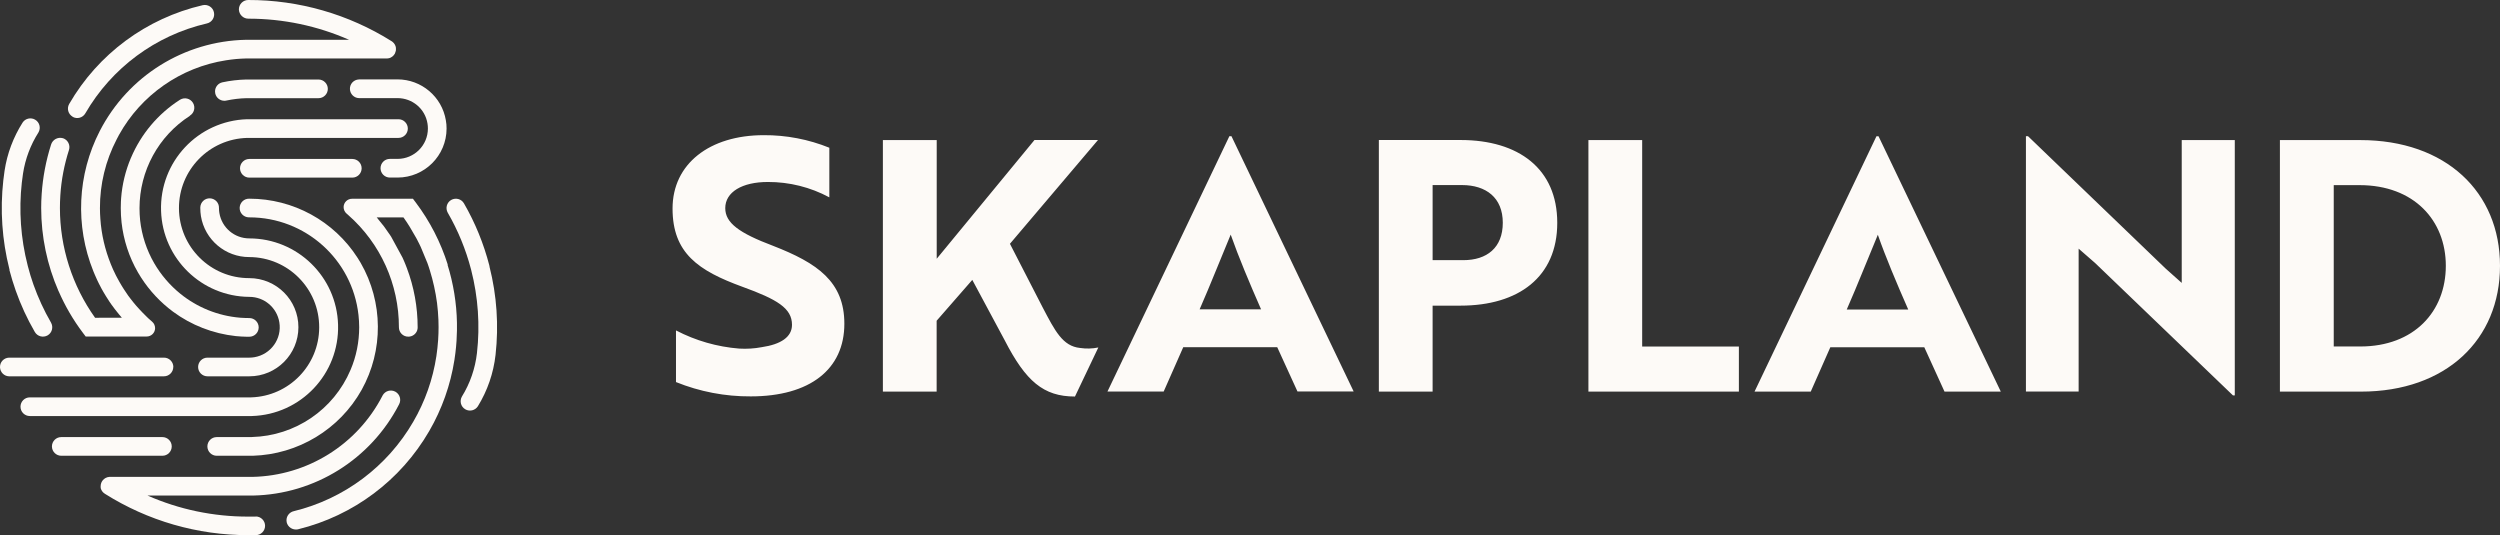 <?xml version="1.0" encoding="UTF-8"?>
<svg xmlns="http://www.w3.org/2000/svg" id="Layer_2" data-name="Layer 2" viewBox="0 0 356.22 76.27">
  <rect x="0" y="0" width="356.22" height="76.27" fill="#333333" stroke="none"/>
  <defs>
    <style>
      .cls-1 {
        fill: #fdfaf7;
      }
    </style>
  </defs>
  <g id="Layer_1-2" data-name="Layer 1">
    <g id="Group_3" data-name="Group 3">
      <path id="Path_1" data-name="Path 1" class="cls-1" d="M51.14,11.32c-.74.03-1.31.64-1.28,1.38.03.7.59,1.26,1.28,1.28h5.5c2.12,0,3.93,1.52,4.27,3.61.04.24.06.48.06.72,0,2.39-1.94,4.33-4.33,4.33h-1.09c-.74,0-1.33.6-1.33,1.33,0,.73.6,1.33,1.33,1.33h1.09c3.86,0,6.99-3.13,6.99-6.99,0-.39-.03-.78-.1-1.16-.56-3.37-3.48-5.84-6.9-5.84h-5.5Z"></path>
      <path id="Path_2" data-name="Path 2" class="cls-1" d="M35.91,62.28h-5.03c-.74,0-1.33.6-1.33,1.33,0,.73.6,1.33,1.33,1.33h5.13c6.46-.19,12.36-3.75,15.52-9.39,3.13-5.63,3.08-12.49-.13-18.08-.14-.24-.29-.49-.44-.72-3.37-5.26-9.18-8.44-15.43-8.44-.74-.03-1.35.55-1.38,1.28-.03.74.55,1.35,1.28,1.38.03,0,.06,0,.1,0,7.97,0,14.67,5.99,15.55,13.91.06.58.1,1.16.1,1.74,0,2.09-.41,4.16-1.23,6.08-2.4,5.67-7.89,9.41-14.05,9.57"></path>
      <path id="Path_3" data-name="Path 3" class="cls-1" d="M35.88,59.28c6.99-.2,12.49-6.02,12.29-13.01-.19-6.84-5.8-12.29-12.64-12.3-2.12,0-3.92-1.52-4.27-3.61-.04-.24-.06-.48-.06-.72.03-.74-.55-1.35-1.28-1.38-.74-.03-1.35.55-1.38,1.28,0,.03,0,.06,0,.1,0,.39.03.78.09,1.16.56,3.37,3.48,5.84,6.9,5.83,5.52.02,9.98,4.52,9.95,10.04-.02,5.38-4.3,9.78-9.68,9.95H4.25c-.74,0-1.33.6-1.33,1.33,0,.74.6,1.33,1.33,1.33h31.63"></path>
      <path id="Path_4" data-name="Path 4" class="cls-1" d="M24.7,52.29c0-.73-.6-1.33-1.33-1.33H1.28c-.74.03-1.31.64-1.28,1.38.03.7.59,1.26,1.28,1.28h22.08c.73,0,1.33-.6,1.33-1.33"></path>
      <path id="Path_5" data-name="Path 5" class="cls-1" d="M58.11,18.32c0-.73-.6-1.33-1.33-1.33h-21.59c-6.99.23-12.47,6.07-12.24,13.06.22,6.8,5.78,12.21,12.58,12.25,2.12,0,3.92,1.52,4.27,3.61.4,2.36-1.2,4.59-3.56,4.99-.24.04-.47.06-.71.06h-5.97c-.74,0-1.33.6-1.33,1.33,0,.74.6,1.33,1.33,1.33h5.97c3.86,0,6.99-3.14,6.99-7,0-3.86-3.13-6.98-6.99-6.99-5.52.02-10.01-4.44-10.03-9.96-.02-5.43,4.3-9.88,9.73-10.02h21.55c.73,0,1.33-.6,1.33-1.33"></path>
      <path id="Path_6" data-name="Path 6" class="cls-1" d="M51.53,23.98c0-.74-.6-1.33-1.33-1.33h-14.67c-.74,0-1.33.6-1.33,1.33,0,.73.6,1.33,1.33,1.33h14.67c.74,0,1.33-.6,1.33-1.33"></path>
      <path id="Path_7" data-name="Path 7" class="cls-1" d="M27.04,16.49c.63-.38.84-1.19.46-1.83-.38-.63-1.19-.84-1.83-.46-.03.02-.05.03-.08.05-3.08,1.98-5.49,4.85-6.92,8.22l-.03.06c-.76,1.81-1.23,3.74-1.38,5.7-.01.17-.02.34-.03.51-.02.31-.02.61-.02.92,0,.68.04,1.36.11,2.03.28,2.51,1.07,4.94,2.34,7.13,1.13,1.95,2.6,3.67,4.35,5.09.21.17.42.33.63.49,2.62,1.94,5.72,3.14,8.96,3.49.26.03.51.05.77.06s.51.03.77.03h.39c.74,0,1.33-.6,1.33-1.33,0-.73-.6-1.33-1.33-1.33-.45,0-.89-.02-1.32-.05-3.12-.26-6.09-1.45-8.52-3.42-1.49-1.21-2.76-2.69-3.72-4.35-1.08-1.87-1.76-3.94-2-6.09-.06-.58-.09-1.16-.09-1.74,0-5.32,2.69-10.28,7.17-13.16"></path>
      <path id="Path_8" data-name="Path 8" class="cls-1" d="M31.96,14.36c.09,0,.19,0,.28-.03.95-.2,1.91-.32,2.88-.34h10.26c.74,0,1.33-.6,1.33-1.33,0-.73-.6-1.33-1.33-1.33h-10.31c-1.14.03-2.27.16-3.38.4-.61.13-1.05.67-1.05,1.3,0,.09.01.19.03.28h0c.13.61.67,1.05,1.3,1.05"></path>
      <path id="Path_9" data-name="Path 9" class="cls-1" d="M10.34,16.64c.64.37,1.45.15,1.82-.49,0,0,0,0,0,0,3.75-6.48,10.02-11.12,17.32-12.81.72-.16,1.17-.88,1-1.6-.16-.72-.88-1.16-1.6-1-8.02,1.86-14.9,6.95-19.02,14.07-.37.64-.15,1.45.49,1.82"></path>
      <path id="Path_10" data-name="Path 10" class="cls-1" d="M24.47,63.61c0-.74-.6-1.33-1.33-1.33h-14.41c-.74,0-1.33.6-1.33,1.33,0,.73.6,1.33,1.33,1.33h14.41c.74,0,1.33-.6,1.33-1.33"></path>
      <path id="Path_11" data-name="Path 11" class="cls-1" d="M63.81,37.74c-1.01-3.2-2.55-6.21-4.57-8.89l-.4-.53h-8.66c-.66-.01-1.21.52-1.22,1.18,0,.36.15.7.42.93l.25.22c4.59,4.04,7.22,9.87,7.21,15.99,0,.74.6,1.34,1.34,1.33.14,0,.29-.02.43-.07.54-.18.91-.69.9-1.26,0-2.89-.52-5.75-1.54-8.45-.07-.17-.14-.36-.21-.54s-.13-.32-.2-.48l-.21-.47-1.61-2.96c-.04-.07-.09-.14-.13-.2l-.77-1.1-.12-.17-1.04-1.29h3.81c.09.13.18.26.27.39l.16.23c.05.08.1.15.15.23l.3.47.96,1.65c.05.09.1.17.14.27l.11.22c.05.09.09.18.14.27l.24.5.94,2.27c.04.11.08.23.13.37l.05.15c.06.17.12.35.17.53.47,1.51.81,3.06,1.02,4.63.1.81.17,1.63.2,2.43.01.34.02.68.02,1.03,0,.58-.02,1.2-.06,1.81-.05.78-.14,1.55-.25,2.31-.5,3.3-1.62,6.48-3.3,9.36-3.7,6.39-9.85,10.99-17.03,12.74-.6.14-1.03.68-1.03,1.29,0,.1.01.2.03.29.08.34.29.64.59.82.22.14.48.21.74.21.11,0,.22-.01.32-.04,7.86-1.93,14.6-6.98,18.66-13.99,1.81-3.12,3.03-6.56,3.59-10.13.05-.34.1-.67.14-1.01.07-.56.12-1.14.16-1.7.03-.5.05-1,.06-1.5v-1.07c-.05-2.82-.51-5.62-1.35-8.31"></path>
      <path id="Path_12" data-name="Path 12" class="cls-1" d="M69.76,38l-.04-.19c-.8-3.09-2.01-6.06-3.61-8.83-.37-.64-1.18-.85-1.82-.49-.64.37-.85,1.18-.49,1.82h0c1.46,2.52,2.57,5.23,3.31,8.05l.03.12c.99,3.86,1.27,7.87.82,11.83-.25,2.19-.98,4.31-2.14,6.19-.37.64-.16,1.45.48,1.82.61.36,1.4.17,1.79-.43,1.37-2.23,2.23-4.73,2.52-7.33.47-4.21.18-8.46-.86-12.56"></path>
      <path id="Path_13" data-name="Path 13" class="cls-1" d="M36.45,73.61h-1.08c-4.94.01-9.83-1.01-14.35-3h14.01c.34.01.67.01,1.02,0,8.8-.18,16.78-5.17,20.81-12.99.35-.65.12-1.45-.53-1.81-.65-.35-1.45-.12-1.81.53-.01.02-.02.04-.03.06-3.59,6.96-10.7,11.39-18.52,11.55H15.59l-.24.04-.08.02-.23.1-.07.04-.04.03s-.05.03-.07.05l-.19.17-.13.18s-.06.1-.08.15c-.02.05-.04.1-.06.16v.04s-.03.08-.04.11v.06c-.02.06-.02.11-.02.17v.18s.01.07.02.11v.04s.04.1.06.15c.02.05.04.1.07.14.02.04.05.08.08.12l.03.04s.05.06.07.08l.03.03s.06.06.11.1c.04.03.08.06.12.08l.02.02c6.11,3.85,13.19,5.9,20.41,5.89h1.08c.74,0,1.33-.6,1.33-1.33,0-.73-.6-1.33-1.33-1.33"></path>
      <path id="Path_14" data-name="Path 14" class="cls-1" d="M1.34,38.47c.26.99.56,1.97.9,2.94.72,2.04,1.63,4.01,2.72,5.89.37.64,1.18.85,1.82.49.64-.37.85-1.18.49-1.82-1-1.73-1.84-3.55-2.51-5.44-.3-.86-.57-1.73-.79-2.6l-.03-.12c-.99-3.85-1.27-7.85-.83-11.8.05-.43.1-.86.17-1.28.32-2.09,1.07-4.08,2.2-5.86.37-.64.16-1.45-.48-1.82-.6-.35-1.38-.18-1.77.4-1.33,2.09-2.21,4.43-2.58,6.88-.07.46-.13.92-.18,1.38-.47,4.22-.18,8.49.86,12.61l.03.15Z"></path>
      <path id="Path_15" data-name="Path 15" class="cls-1" d="M8.35,41.49c.92,2.11,2.08,4.1,3.46,5.93l.4.53h8.67c.66.01,1.21-.52,1.22-1.18,0-.36-.15-.7-.42-.93l-.25-.22-.25-.22c-.08-.07-.16-.14-.24-.23-.05-.05-.1-.09-.17-.17l-.12-.12c-.12-.12-.24-.23-.36-.36l-.13-.14c-.08-.08-.15-.16-.23-.24l-.28-.31c-.09-.1-.17-.2-.27-.3s-.22-.26-.36-.43l-.22-.28c-.08-.1-.16-.21-.26-.33l-.11-.15c-.05-.07-.1-.13-.16-.21l-.15-.22-.04-.06c-.1-.14-.19-.27-.27-.4l-.16-.24h0c-.04-.07-.08-.13-.14-.22s-.09-.15-.15-.24c-.09-.14-.18-.29-.27-.46l-.03-.05c-.04-.08-.09-.15-.14-.25-.01-.02-.03-.05-.04-.08l-.19-.34c-.07-.13-.13-.26-.2-.38s-.13-.26-.19-.4c-.05-.09-.09-.18-.14-.29l-.02-.04c-.06-.13-.12-.26-.17-.39s-.12-.29-.18-.43c-.83-2.06-1.34-4.23-1.49-6.45-.04-.51-.06-1.04-.06-1.54-.01-3.4.8-6.75,2.37-9.77.11-.22.23-.43.34-.65,3.17-5.71,8.81-9.64,15.26-10.64.24-.04.47-.07.71-.1.24-.03.48-.06.72-.08.49-.04.97-.07,1.46-.08h20.05s.06,0,.12-.01c.03,0,.07-.01.12-.02s.07-.02.12-.03.08-.03.13-.05.06-.03.12-.07c.03-.02.05-.03.08-.05l.04-.03.06-.04.09-.09.06-.06.14-.19s.03-.05.04-.07l.12-.36s.01-.06.02-.13c0-.03,0-.05,0-.08v-.2s0-.06-.01-.09l-.04-.17s-.02-.05-.03-.07l-.02-.05s-.03-.07-.05-.11c-.08-.15-.19-.28-.33-.39-.02-.02-.05-.04-.08-.06l-.06-.04C49.66,2.02,42.59-.01,35.37,0c-.73,0-1.33.6-1.33,1.33,0,0,0,.02,0,.03.03.73.63,1.31,1.37,1.3,4.93,0,9.81,1.02,14.33,3.01h-14.7c-8.8.18-16.79,5.16-20.82,12.99-3.2,6.21-3.53,13.5-.92,19.98.07.17.13.33.2.48s.13.29.2.45l.03.07c.05.11.1.22.15.33.07.14.14.28.21.43l.4.77c.03.05.06.11.11.19l.11.2s.04.07.06.1l.3.5c.05.08.1.17.17.27l.17.26c.06.09.12.18.17.27.09.14.19.28.29.42l.07.1.02.02c.05.07.1.14.15.2s.12.17.18.25.09.12.14.18c.09.11.18.23.27.34.08.1.17.21.25.31s.14.17.22.26.13.16.19.23h.01s-3.82.01-3.82.01c-3.26-4.57-5.01-10.04-5.01-15.65,0-.59.02-1.19.06-1.81.14-2.19.56-4.36,1.23-6.45.22-.7-.16-1.45-.86-1.68,0,0-.01,0-.02,0-.71-.2-1.45.2-1.67.91-.73,2.29-1.18,4.65-1.34,7.05-.05.7-.07,1.35-.07,1.98,0,4.08.84,8.11,2.47,11.85"></path>
      <path id="Path_16" data-name="Path 16" class="cls-1" d="M103.34,29.66c0-2.29,2.4-3.73,6.07-3.73,3.06-.01,6.07.74,8.76,2.19v-7.07c-2.97-1.2-6.15-1.81-9.35-1.79-7.71,0-12.99,4.08-12.99,10.45s3.68,8.86,9.95,11.15c4.93,1.79,7.07,3.04,7.07,5.42,0,1.74-1.59,2.79-4.33,3.19-1.05.2-2.12.26-3.19.2-3.15-.25-6.21-1.13-9.01-2.59v7.36c3.38,1.37,7,2.06,10.65,2.04,8.46,0,13.34-3.88,13.34-10.35,0-6.02-3.88-8.66-10.15-11.1-4.88-1.84-6.82-3.28-6.82-5.37M143.91,34.73l12.54-14.78h-9.05l-13.93,16.92v-16.91h-7.67v35.84h7.66v-10.1l5.08-5.82,4.62,8.61c2.99,5.82,5.52,8.01,10,8.01h.01l3.33-6.99c-.86.18-1.73.2-2.6.07-2.49-.25-3.58-2.44-5.33-5.77l-4.67-9.08ZM179.69,44.08h-8.76c1.49-3.38,3.38-8.16,4.43-10.65,1.1,3.13,2.69,6.92,4.33,10.65M184.87,55.78h8.01l-17.41-36.37h-.3l-17.37,36.38h8.01l2.79-6.32h13.39l2.88,6.3ZM214.13,31.74c0,3.58-2.29,5.33-5.62,5.33h-4.38v-10.7h4.18c3.43,0,5.82,1.79,5.82,5.37M221.89,31.74c0-7.71-5.52-11.79-13.78-11.79h-11.64v35.85h7.66v-12.25h3.98c8.26,0,13.78-4.08,13.78-11.79M226.32,55.8h21.45v-6.42h-13.78v-29.42h-7.66v35.84ZM271.9,44.1h-8.76c1.49-3.38,3.38-8.16,4.43-10.65,1.09,3.13,2.69,6.92,4.33,10.65M277.08,55.8h8.01l-17.42-36.38h-.3l-17.37,36.38h8.01l2.79-6.32h13.39l2.88,6.32ZM318.18,56.34h.25V19.96h-7.56v20.35l-2.29-2.04-19.61-18.86h-.3v36.38h7.51v-20.36l2.34,2.04,19.65,18.87ZM348.5,37.87c0,6.52-4.53,11.5-12.19,11.5h-3.78v-22.99h3.68c7.76,0,12.29,5.03,12.29,11.5M356.22,37.87c0-10.5-7.71-17.91-19.91-17.91h-11.45v35.84h11.55c12.14,0,19.81-7.42,19.81-17.91"></path>
    </g>
  </g>
</svg>

